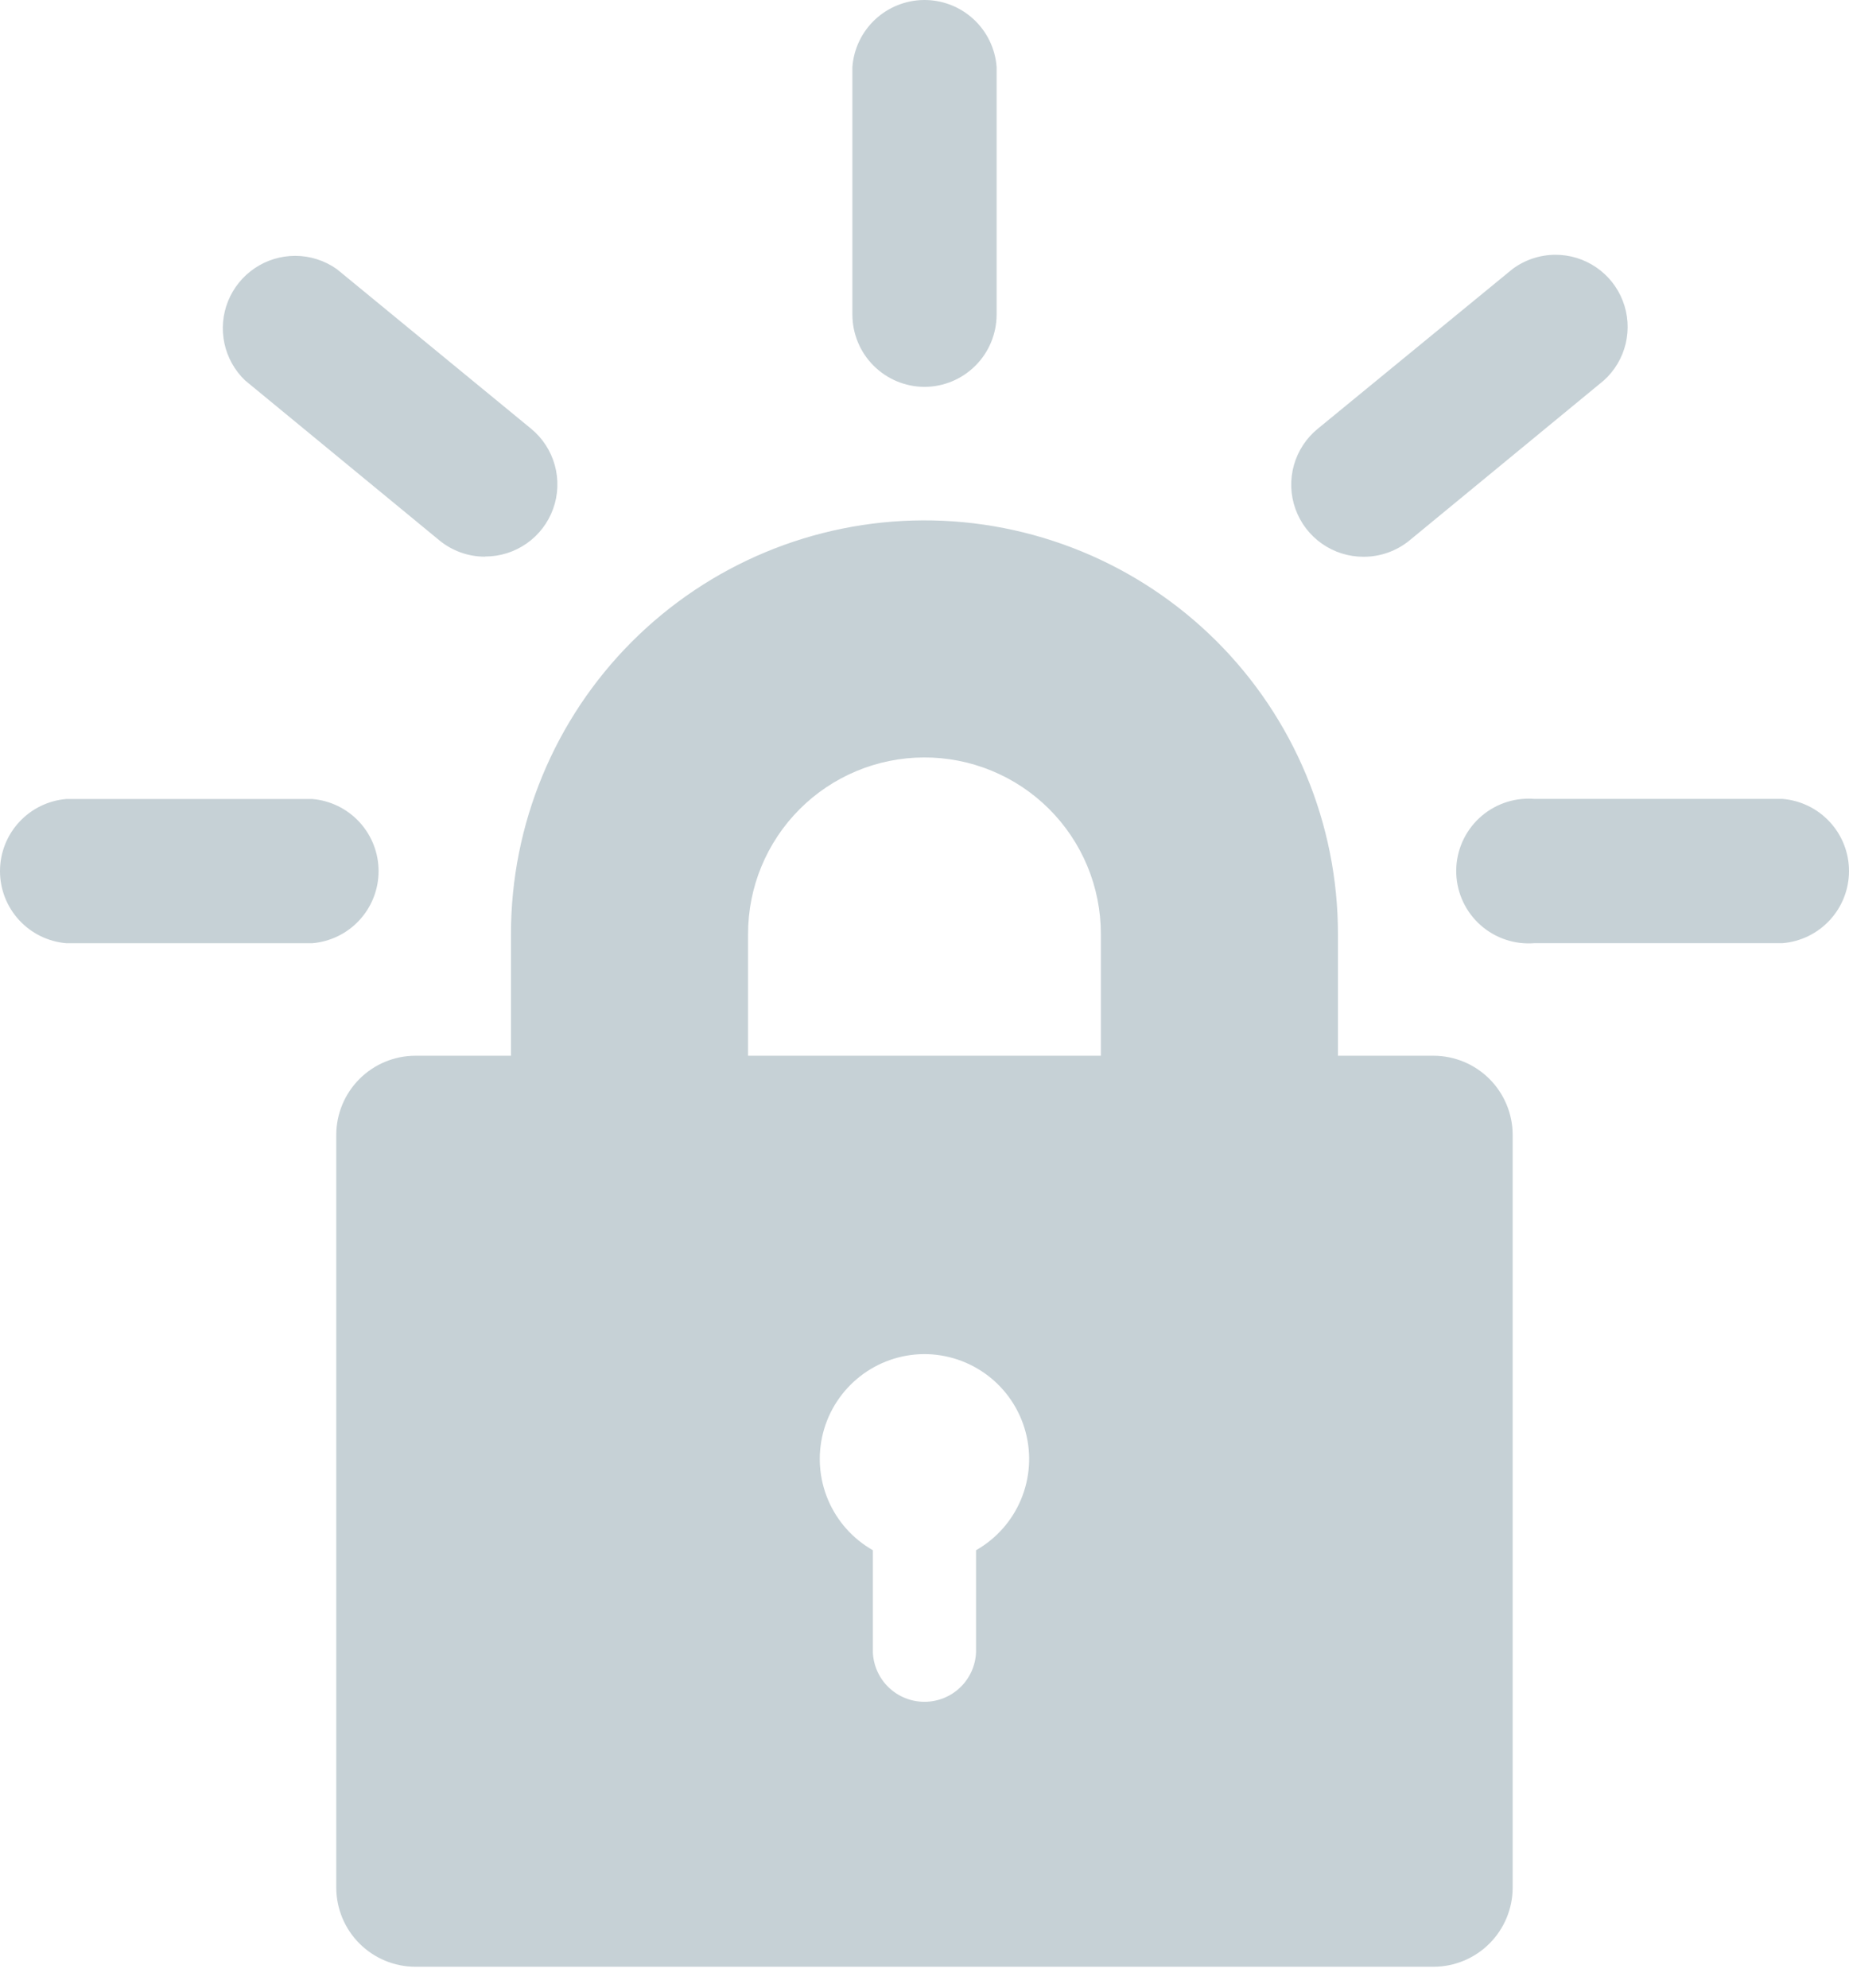 <svg width="80" height="86" viewBox="0 0 80 86" fill="none" xmlns="http://www.w3.org/2000/svg">
<path d="M39.968 0C39.184 0.009 38.432 0.311 37.86 0.847C37.288 1.384 36.938 2.115 36.88 2.897V13.605C36.879 14.434 37.207 15.23 37.792 15.817C38.377 16.405 39.171 16.737 40 16.739C40.827 16.737 41.619 16.407 42.203 15.822C42.788 15.238 43.117 14.446 43.12 13.619V2.893C43.06 2.101 42.701 1.362 42.115 0.824C41.53 0.287 40.763 -0.008 39.968 0ZM67.288 11.024C66.622 11.027 65.975 11.243 65.44 11.641L57.019 18.548C56.518 18.955 56.156 19.508 55.982 20.13C55.808 20.752 55.831 21.412 56.049 22.02C56.266 22.628 56.667 23.154 57.196 23.524C57.725 23.895 58.356 24.093 59.001 24.09C59.725 24.091 60.428 23.84 60.987 23.381L69.39 16.463C69.861 16.04 70.191 15.483 70.338 14.868C70.484 14.253 70.441 13.607 70.212 13.017C69.984 12.427 69.582 11.921 69.059 11.565C68.536 11.209 67.92 11.02 67.288 11.024ZM12.769 11.07C12.145 11.07 11.534 11.257 11.017 11.607C10.5 11.957 10.099 12.454 9.866 13.033C9.633 13.612 9.579 14.248 9.71 14.859C9.841 15.469 10.152 16.027 10.603 16.459L19.006 23.377C19.565 23.838 20.267 24.088 20.991 24.086V24.079C21.635 24.08 22.263 23.882 22.79 23.512C23.317 23.142 23.716 22.619 23.933 22.013C24.151 21.407 24.176 20.749 24.004 20.129C23.833 19.508 23.474 18.956 22.977 18.548L14.57 11.641C14.043 11.271 13.414 11.069 12.769 11.07ZM39.929 22.515C35.197 22.534 30.665 24.427 27.325 27.779C23.985 31.132 22.109 35.671 22.108 40.403V45.679H17.971C17.064 45.681 16.196 46.042 15.555 46.682C14.913 47.323 14.552 48.191 14.549 49.097V81.679C14.552 82.585 14.913 83.453 15.555 84.094C16.196 84.734 17.064 85.095 17.971 85.097H62.029C62.935 85.094 63.803 84.733 64.443 84.093C65.084 83.452 65.445 82.585 65.448 81.679V49.094C65.444 48.189 65.082 47.322 64.442 46.682C63.802 46.043 62.934 45.682 62.029 45.679H57.888V40.403C57.888 38.048 57.422 35.717 56.519 33.542C55.615 31.367 54.291 29.392 52.623 27.73C50.954 26.069 48.974 24.753 46.796 23.858C44.617 22.963 42.284 22.506 39.929 22.515ZM39.972 32.773C40.976 32.769 41.971 32.964 42.9 33.346C43.829 33.727 44.674 34.289 45.386 34.998C46.097 35.707 46.662 36.549 47.047 37.477C47.432 38.404 47.63 39.399 47.63 40.403V45.679H32.366V40.403C32.366 38.384 33.167 36.447 34.592 35.017C36.018 33.586 37.952 32.78 39.972 32.773ZM66.146 34.556C65.724 34.555 65.305 34.639 64.916 34.804C64.527 34.969 64.176 35.21 63.882 35.514C63.589 35.819 63.361 36.179 63.21 36.574C63.06 36.968 62.991 37.389 63.008 37.812C63.025 38.234 63.127 38.648 63.308 39.03C63.489 39.411 63.745 39.752 64.062 40.032C64.378 40.312 64.748 40.525 65.149 40.658C65.55 40.792 65.973 40.842 66.394 40.808H77.127C77.91 40.743 78.64 40.386 79.172 39.808C79.705 39.23 80 38.473 80 37.687C80 36.902 79.705 36.145 79.172 35.567C78.64 34.989 77.91 34.632 77.127 34.567H66.394C66.312 34.56 66.229 34.557 66.146 34.556ZM2.873 34.571C2.09 34.635 1.36 34.992 0.828 35.57C0.295 36.148 0 36.905 0 37.691C0 38.477 0.295 39.234 0.828 39.812C1.36 40.39 2.09 40.746 2.873 40.811H13.507C14.29 40.746 15.02 40.39 15.552 39.812C16.084 39.234 16.38 38.477 16.38 37.691C16.38 36.905 16.084 36.148 15.552 35.57C15.02 34.992 14.29 34.635 13.507 34.571H2.873ZM39.961 58.589C40.965 58.583 41.943 58.91 42.742 59.519C43.54 60.128 44.114 60.985 44.373 61.955C44.633 62.925 44.563 63.954 44.175 64.88C43.788 65.807 43.103 66.578 42.23 67.074V71.489C42.207 72.065 41.962 72.61 41.546 73.01C41.13 73.41 40.575 73.633 39.998 73.633C39.421 73.633 38.867 73.41 38.45 73.01C38.034 72.61 37.789 72.065 37.766 71.489V67.074C36.898 66.581 36.217 65.816 35.828 64.897C35.439 63.979 35.364 62.957 35.613 61.991C35.863 61.025 36.425 60.168 37.211 59.553C37.996 58.938 38.963 58.599 39.961 58.589Z" fill="#C6D1D6"/>
</svg>
